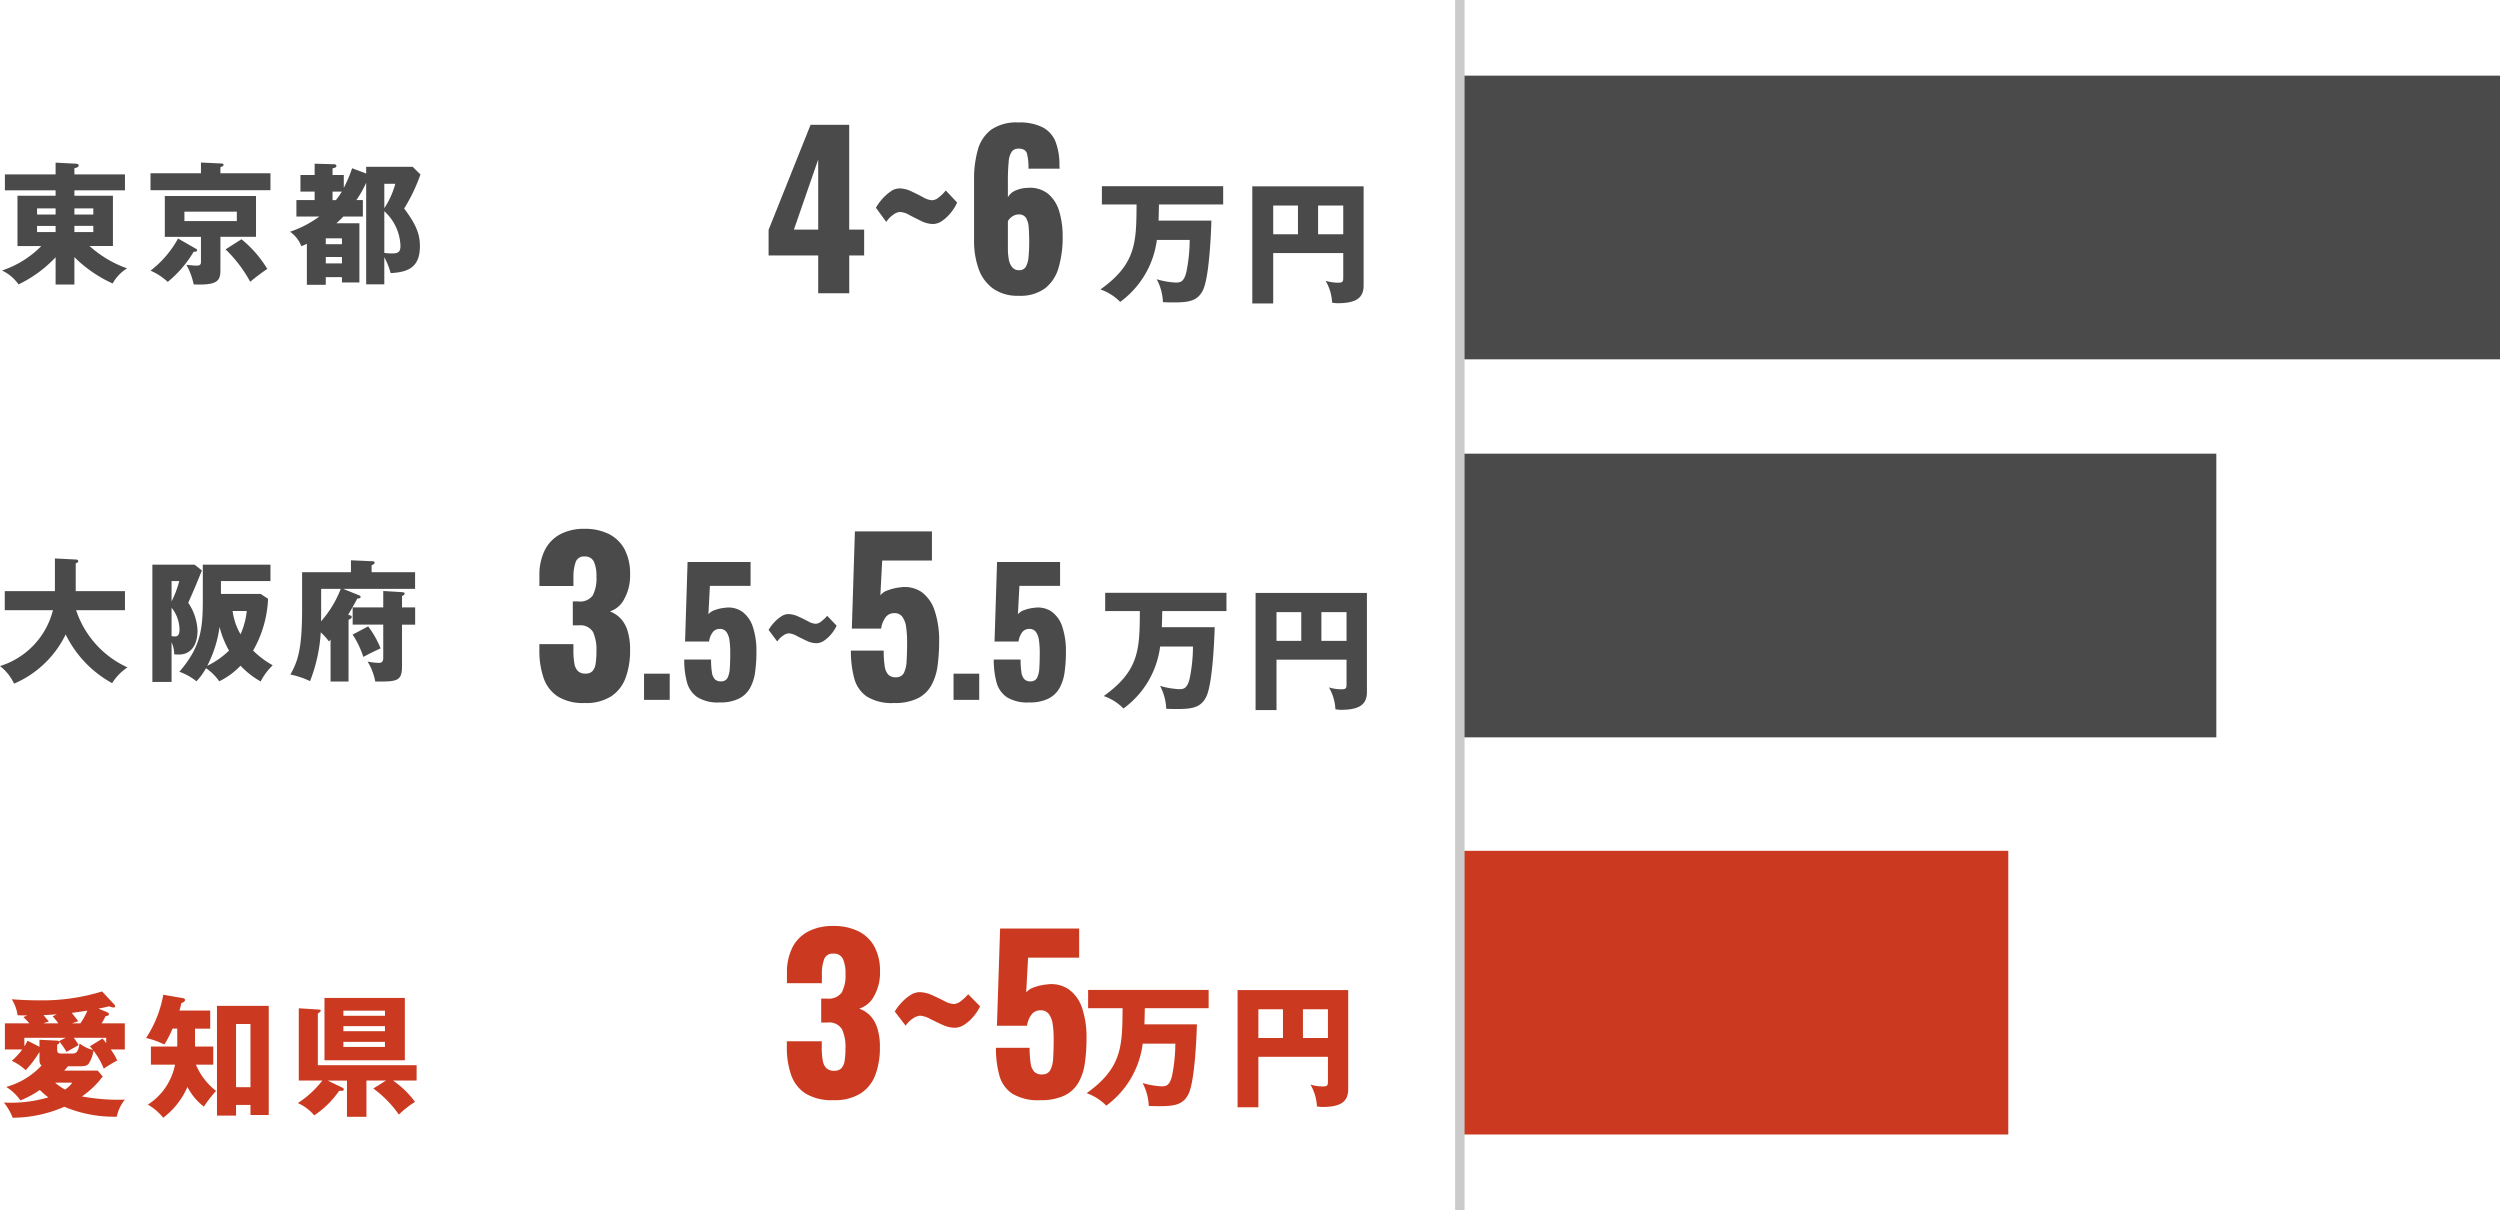 <svg xmlns="http://www.w3.org/2000/svg" width="264.384" height="128" viewBox="0 0 264.384 128"><g transform="translate(-208.126 -3669)"><g transform="translate(-9.02 -1386.984)"><path d="M7.994-1.806A13.869,13.869,0,0,0,12.04.98a4.333,4.333,0,0,1,1.526-1.6A11.869,11.869,0,0,1,9.59-2.982h2.478V-8.3H7.994v-.574h5.348v-1.68H7.994v-.658c.28-.07.448-.112.448-.294,0-.14-.14-.168-.28-.182L6.006-11.8v1.246H.644v1.68H6.006V-8.3H1.974v5.32h2.52A10.459,10.459,0,0,1,.336-.392a4.407,4.407,0,0,1,1.75,1.47,13.271,13.271,0,0,0,3.92-2.87V1.092H7.994Zm0-5.152h2v.644h-2Zm-1.988.644H4.046v-.644h1.96Zm1.988,1.2h2v.658h-2Zm-1.988.658H4.046V-5.11h1.96Zm17.43.5H27.2V-8.274H17.556v4.326h3.822v2.632c0,.2-.014.406-.462.406-.28,0-.826-.056-1.078-.084a7.144,7.144,0,0,1,.77,2.072c2.576.112,2.828-.406,2.828-1.554Zm1.736-2.66v.994H19.628v-.994Zm-3.794-4.06H16.044v1.792H28.728v-1.792H23.436v-.644c.2-.07.336-.14.336-.252s-.154-.14-.252-.14l-2.142-.1Zm-2.422,6.9a10.894,10.894,0,0,1-2.912,3.4A6.312,6.312,0,0,1,17.864.812,11.986,11.986,0,0,0,20.608-2.38c.168,0,.364,0,.364-.154,0-.084-.056-.126-.14-.168Zm5.026,1.148A14.072,14.072,0,0,1,26.586.8,21.719,21.719,0,0,1,28.392-.56,11.961,11.961,0,0,0,25.662-3.7Zm14.868,3.7h1.918v-2.87a7.86,7.86,0,0,1,.672,1.68c1.778-.1,3.094-.546,3.094-2.856,0-1.3-.42-2.3-1.666-3.976a18.109,18.109,0,0,0,1.722-3.6l-.826-.812H38.85v.714l-1.484-.56a14.9,14.9,0,0,1-.882,2.072v-1.358h-1.19V-11.2c.21-.042.406-.084.406-.252s-.182-.182-.336-.182L33.4-11.69v1.2h-1.5v1.75h1.5v.9H31.472V-6.1h2.422A11.3,11.3,0,0,1,30.8-4.494a3.3,3.3,0,0,1,1.19,1.526,4.609,4.609,0,0,0,.588-.252V1.12h2V.308h1.708v.56h1.848V-5.39H35.7c.126-.112.434-.392.742-.714H38.5V-7.84h-.686A11.368,11.368,0,0,0,38.85-9.674ZM34.58-1.148V-1.82h1.708v.672Zm0-2.03v-.616h1.708v.616Zm1.694-5.558a7.113,7.113,0,0,1-.63.9h-.35v-.9Zm5.656-.826a8.784,8.784,0,0,1-1.162,2.576V-9.562Zm-1.162,2.9A5.164,5.164,0,0,1,42.476-3c0,.7-.308.8-.882.8a5.106,5.106,0,0,1-.826-.056Z" transform="translate(217.02 5084.984)" fill="#4a4a4a"/><g transform="translate(-17.971)"><path d="M-22.806-7.686c0-.112.014-.28.042-1.708h6.79v-1.932H-28.8v1.932h3.668c-.028,4.018-.042,6.286-3.822,8.988A5.415,5.415,0,0,1-26.866.91a9.614,9.614,0,0,0,3.878-6.552h3.472a17.273,17.273,0,0,1-.35,3.388c-.266,1.12-.7,1.12-1.148,1.12A8.686,8.686,0,0,1-23-1.484,5.587,5.587,0,0,1-22.344.938c.308.014.616.028,1.092.028,1.61,0,2.576-.126,3.15-1.316.742-1.554.882-7.252.882-7.336Zm19.53,3.43V-1.75c0,.476,0,.63-.546.63a4.665,4.665,0,0,1-1.316-.2A5.071,5.071,0,0,1-4.452.994a3.5,3.5,0,0,0,.588.056C-1.932,1.05-1.12.5-1.12-.826V-11.312H-12.894V1.078h2.212V-4.256Zm-2.66-5.026h2.66v3.038h-2.66ZM-8.064-6.244h-2.618V-9.282h2.618Z" transform="translate(380.446 5087)" fill="#4a4a4a"/><path d="M-28.154,0V-4H-33.4V-6.71l4.442-11.11h4.084V-6.732h1.579V-4H-24.87V0Zm-2.568-6.732h2.568v-7.414Zm14.715-.594a2.9,2.9,0,0,1-1.253-.319q-.663-.319-1.263-.638a2.255,2.255,0,0,0-1-.319,1.4,1.4,0,0,0-.653.264,2.7,2.7,0,0,0-.779.792l-1.095-1.5a5.518,5.518,0,0,1,.684-.946,4.687,4.687,0,0,1,.884-.781,1.645,1.645,0,0,1,.916-.319,2.981,2.981,0,0,1,1.253.308q.663.308,1.253.627a2.175,2.175,0,0,0,.968.319,1.214,1.214,0,0,0,.695-.308,4.375,4.375,0,0,0,.737-.726l1.2,1.276a4.793,4.793,0,0,1-.653,1.056,4.3,4.3,0,0,1-.916.869A1.721,1.721,0,0,1-16.008-7.326ZM-6.956.264A4.484,4.484,0,0,1-9.661-.5a4.35,4.35,0,0,1-1.526-2.079,8.718,8.718,0,0,1-.484-3.014v-6.446a11.311,11.311,0,0,1,.389-3.1,4.013,4.013,0,0,1,1.4-2.145,4.671,4.671,0,0,1,2.905-.781,5.342,5.342,0,0,1,2.589.528,2.957,2.957,0,0,1,1.347,1.54,6.858,6.858,0,0,1,.4,2.508,1.22,1.22,0,0,0,.011.165,1.06,1.06,0,0,1,.011.143h-3.3a5.9,5.9,0,0,0-.158-1.6q-.158-.517-.874-.517a.867.867,0,0,0-.726.308A2.195,2.195,0,0,0-8.009-13.9a21.1,21.1,0,0,0-.084,2.156v1.584a1.666,1.666,0,0,1,.821-.715,3.386,3.386,0,0,1,1.284-.275,3.077,3.077,0,0,1,2.158.638A3.8,3.8,0,0,1-2.662-8.657,9.019,9.019,0,0,1-2.3-6.028a11.6,11.6,0,0,1-.421,3.289A4.25,4.25,0,0,1-4.156-.528,4.433,4.433,0,0,1-6.956.264Zm.042-2.706a.778.778,0,0,0,.705-.341A2.366,2.366,0,0,0-5.914-3.8,15.622,15.622,0,0,0-5.84-5.456q0-.88-.053-1.518a2.2,2.2,0,0,0-.284-1,.852.852,0,0,0-.779-.363,1.115,1.115,0,0,0-.484.11,1.462,1.462,0,0,0-.4.275,1.4,1.4,0,0,0-.253.319v2.9A6.351,6.351,0,0,0-8-3.608a1.809,1.809,0,0,0,.358.847A.89.89,0,0,0-6.914-2.442Z" transform="translate(349.798 5087)" fill="#4a4a4a"/></g><rect width="110" height="30" transform="translate(371.529 5063.984)" fill="#4a4a4a"/></g><g transform="translate(-9.02 -1392.984)"><path d="M5.726-6.468A8.322,8.322,0,0,1,.126-.56,4.98,4.98,0,0,1,1.61,1.3,10.758,10.758,0,0,0,7.07-3.906a11.756,11.756,0,0,0,4.914,5.152A5.446,5.446,0,0,1,13.608-.42,10.159,10.159,0,0,1,8.176-6.468h5.166V-8.484H8.134v-2.94c.126-.042.266-.112.266-.224,0-.168-.182-.182-.266-.182l-2.2-.112v3.458H.63v2.016Zm14.98-4.816H16.24V1.12h2.03v-4.2a3.123,3.123,0,0,1,.28,1.274,4.082,4.082,0,0,0,.49.028c1.218,0,1.974-.924,1.974-2.548a5.621,5.621,0,0,0-.98-2.926c.658-1.5.742-1.694,1.442-3.416Zm.868,3.738c0,3.038-.2,4.942-2.478,7.588A6.027,6.027,0,0,1,20.9,1.05,6.673,6.673,0,0,0,21.91-.336a5.326,5.326,0,0,1,1.4,1.386A7.871,7.871,0,0,0,25.564-.6a8.78,8.78,0,0,0,2.128,1.666A6.411,6.411,0,0,1,28.966-.644,9.55,9.55,0,0,1,26.894-2.2a12.056,12.056,0,0,0,1.582-5.474l-.784-.518h-4.2V-9.548h5.236v-1.736H21.574Zm4.648,1.162a8.159,8.159,0,0,1-.658,2.464,6.688,6.688,0,0,1-.84-2.464Zm-7.14-3.164a10.338,10.338,0,0,1-.812,2.142V-9.548ZM18.27-6.734a3.762,3.762,0,0,1,.84,2.3c0,.392-.084.742-.462.742-.126,0-.266-.028-.378-.028ZM24.346-2.2a8.7,8.7,0,0,1-2.3,1.61,12.626,12.626,0,0,0,1.3-4.116A9.784,9.784,0,0,0,24.346-2.2ZM36.988-5.46c.154-.056.336-.154.336-.294s-.182-.182-.378-.224c.14-.238.784-1.358.966-1.722.2-.014.35-.028.35-.168,0-.112-.126-.168-.238-.21l-1.6-.644h7.6v-1.764H39.424v-.742c.182-.07.322-.154.322-.252,0-.154-.154-.168-.252-.168l-2.254-.1v1.26H32.074v3.934c0,4.354-.49,5.516-1.232,6.888a8.909,8.909,0,0,1,2.072.7A16.807,16.807,0,0,0,34.048-4.13a6.9,6.9,0,0,1,.868.966,2.626,2.626,0,0,0,.168-.21V1.078h1.9Zm-2.9-3.262h2.072a11.224,11.224,0,0,1-2.086,3.43c.014-.406.014-1.134.014-1.288Zm8.554,1.96v-1.19c.14-.084.28-.182.28-.28,0-.126-.182-.14-.406-.154L40.656-8.5v1.736H37.422v1.82h3.234v3.5c0,.546-.294.546-.518.546A7.131,7.131,0,0,1,39-1.036a6.125,6.125,0,0,1,.812,2.114c2.282,0,2.828,0,2.828-1.638V-4.942H44.03v-1.82Zm-5.222,2.87a10.113,10.113,0,0,1,1.134,2.366c.5-.28.868-.462,1.82-.91A9.974,9.974,0,0,0,39.06-4.76Z" transform="translate(217.02 5132.984)" fill="#4a4a4a"/><g transform="translate(-19.971 49)"><path d="M-22.806-7.686c0-.112.014-.28.042-1.708h6.79v-1.932H-28.8v1.932h3.668c-.028,4.018-.042,6.286-3.822,8.988A5.415,5.415,0,0,1-26.866.91a9.614,9.614,0,0,0,3.878-6.552h3.472a17.273,17.273,0,0,1-.35,3.388c-.266,1.12-.7,1.12-1.148,1.12A8.686,8.686,0,0,1-23-1.484,5.587,5.587,0,0,1-22.344.938c.308.014.616.028,1.092.028,1.61,0,2.576-.126,3.15-1.316.742-1.554.882-7.252.882-7.336Zm19.53,3.43V-1.75c0,.476,0,.63-.546.63a4.665,4.665,0,0,1-1.316-.2A5.071,5.071,0,0,1-4.452.994a3.5,3.5,0,0,0,.588.056C-1.932,1.05-1.12.5-1.12-.826V-11.312H-12.894V1.078h2.212V-4.256Zm-2.66-5.026h2.66v3.038h-2.66ZM-8.064-6.244h-2.618V-9.282h2.618Z" transform="translate(382.794 5087)" fill="#4a4a4a"/><path d="M-52.63.33a5.1,5.1,0,0,1-2.877-.7,3.815,3.815,0,0,1-1.487-1.969,8.826,8.826,0,0,1-.442-2.915V-5.9h3.6v.638a7.694,7.694,0,0,0,.108,1.43,1.418,1.418,0,0,0,.388.8,1.116,1.116,0,0,0,.776.253.973.973,0,0,0,.744-.264,1.485,1.485,0,0,0,.334-.792,8.408,8.408,0,0,0,.086-1.32,4.525,4.525,0,0,0-.356-2.013,1.535,1.535,0,0,0-1.476-.715H-53.9v-2.53h.582a1.648,1.648,0,0,0,1.53-.638,3.92,3.92,0,0,0,.388-1.98,3.7,3.7,0,0,0-.269-1.584,1.012,1.012,0,0,0-1-.55.9.9,0,0,0-.938.616,4.664,4.664,0,0,0-.226,1.584v.924h-3.6v-1.078a5.891,5.891,0,0,1,.571-2.717,3.863,3.863,0,0,1,1.638-1.683,5.335,5.335,0,0,1,2.554-.572,5.63,5.63,0,0,1,2.586.55,3.837,3.837,0,0,1,1.66,1.617,5.482,5.482,0,0,1,.582,2.651,5.064,5.064,0,0,1-.625,2.618,2.6,2.6,0,0,1-1.509,1.3,2.972,2.972,0,0,1,1.088.7,3.326,3.326,0,0,1,.765,1.309,6.64,6.64,0,0,1,.28,2.1,8.286,8.286,0,0,1-.463,2.882A3.972,3.972,0,0,1-49.828-.385,4.917,4.917,0,0,1-52.63.33ZM-46.366,0V-2.772h2.716V0Zm7.988.27A4.1,4.1,0,0,1-40.75-.3,2.782,2.782,0,0,1-41.834-1.89a9,9,0,0,1-.282-2.376h2.839a8.389,8.389,0,0,0,.088,1.35,1.308,1.308,0,0,0,.326.747.894.894,0,0,0,.679.207.716.716,0,0,0,.652-.378,2.588,2.588,0,0,0,.238-1.035q.044-.675.044-1.629a9.163,9.163,0,0,0-.079-1.278,2,2,0,0,0-.317-.891.82.82,0,0,0-.714-.333.915.915,0,0,0-.723.324,2.1,2.1,0,0,0-.406,1.008h-2.539l.265-8.406H-35.1v2.52h-4.3l-.159,3.006a1.417,1.417,0,0,1,.67-.441,4.016,4.016,0,0,1,1.058-.243,2.571,2.571,0,0,1,1.843.405A3.2,3.2,0,0,1-34.86-7.722a8.047,8.047,0,0,1,.379,2.646,15.165,15.165,0,0,1-.141,2.151,4.754,4.754,0,0,1-.547,1.692A2.773,2.773,0,0,1-36.35-.126,4.469,4.469,0,0,1-38.378.27Zm10.245-6.264a2.474,2.474,0,0,1-1.049-.261q-.555-.261-1.058-.522a1.921,1.921,0,0,0-.838-.261,1.186,1.186,0,0,0-.547.216,2.234,2.234,0,0,0-.652.648L-33.194-7.4a4.519,4.519,0,0,1,.573-.774,3.9,3.9,0,0,1,.741-.639,1.4,1.4,0,0,1,.767-.261,2.546,2.546,0,0,1,1.049.252q.555.252,1.049.513a1.853,1.853,0,0,0,.811.261,1.029,1.029,0,0,0,.582-.252A3.625,3.625,0,0,0-27-8.892L-26-7.848a3.907,3.907,0,0,1-.547.864,3.564,3.564,0,0,1-.767.711A1.464,1.464,0,0,1-28.133-5.994ZM-19.921.33a5.015,5.015,0,0,1-2.9-.693A3.4,3.4,0,0,1-24.146-2.31a11,11,0,0,1-.345-2.9h3.47a10.254,10.254,0,0,0,.108,1.65,1.6,1.6,0,0,0,.4.913,1.093,1.093,0,0,0,.83.253.875.875,0,0,0,.8-.462A3.163,3.163,0,0,0-18.6-4.125q.054-.825.054-1.991a11.2,11.2,0,0,0-.1-1.562,2.448,2.448,0,0,0-.388-1.089,1,1,0,0,0-.873-.407,1.119,1.119,0,0,0-.884.4,2.565,2.565,0,0,0-.5,1.232h-3.1l.323-10.274h8.147v3.08h-5.259l-.194,3.674a1.732,1.732,0,0,1,.819-.539,4.908,4.908,0,0,1,1.293-.3,3.142,3.142,0,0,1,2.252.5,3.905,3.905,0,0,1,1.379,1.969A9.835,9.835,0,0,1-15.158-6.2a18.535,18.535,0,0,1-.172,2.629A5.81,5.81,0,0,1-16-1.507,3.389,3.389,0,0,1-17.443-.154,5.462,5.462,0,0,1-19.921.33ZM-13.636,0V-2.772h2.716V0Zm7.988.27A4.1,4.1,0,0,1-8.019-.3,2.782,2.782,0,0,1-9.1-1.89a9,9,0,0,1-.282-2.376h2.839a8.389,8.389,0,0,0,.088,1.35,1.308,1.308,0,0,0,.326.747.894.894,0,0,0,.679.207A.716.716,0,0,0-4.8-2.34a2.588,2.588,0,0,0,.238-1.035Q-4.519-4.05-4.519-5A9.163,9.163,0,0,0-4.6-6.282a2,2,0,0,0-.317-.891.82.82,0,0,0-.714-.333.915.915,0,0,0-.723.324,2.1,2.1,0,0,0-.406,1.008H-9.3l.265-8.406h6.666v2.52h-4.3l-.159,3.006a1.417,1.417,0,0,1,.67-.441A4.016,4.016,0,0,1-5.1-9.738a2.571,2.571,0,0,1,1.843.405A3.2,3.2,0,0,1-2.13-7.722a8.047,8.047,0,0,1,.379,2.646,15.165,15.165,0,0,1-.141,2.151,4.754,4.754,0,0,1-.547,1.692A2.773,2.773,0,0,1-3.62-.126,4.469,4.469,0,0,1-5.648.27Z" transform="translate(351.593 5087)" fill="#4a4a4a"/></g><rect width="80" height="30" transform="translate(371.529 5109.961)" fill="#4a4a4a"/></g><g transform="translate(-9.02 -1400.984)"><path d="M2.478-6.034a6.808,6.808,0,0,1-1.106,1.2,5.785,5.785,0,0,1,1.47.994A11.467,11.467,0,0,0,4.3-5.768v.84c0,.42.14.518.224.588A8.028,8.028,0,0,1,.784-2.072a5.276,5.276,0,0,1,1.5,1.428A10.235,10.235,0,0,0,4.34-1.75a7.983,7.983,0,0,0,.9.784,13.89,13.89,0,0,1-4.7.546A6.5,6.5,0,0,1,1.47,1.19,13.834,13.834,0,0,0,6.93.028a13.487,13.487,0,0,0,5.544,1.05,4.325,4.325,0,0,1,.854-1.806,20.9,20.9,0,0,1-4.536-.336,9.4,9.4,0,0,0,2.2-2.114l-.532-.616H6.916c.168-.182.266-.294.406-.462H8.414c.574,0,.84,0,1.078-.252a3.418,3.418,0,0,0,.518-1.4A7.9,7.9,0,0,1,11.1-4a12.977,12.977,0,0,1,1.428-.868,7.286,7.286,0,0,0-.686-1.162h1.484V-8.792H10.864a5.36,5.36,0,0,0,.42-.756c.238-.042.364-.084.364-.21,0-.042,0-.14-.28-.252l-.826-.336c.336-.07.63-.126,1.134-.252a1.376,1.376,0,0,0,.448.126c.112,0,.182-.028.182-.126a.385.385,0,0,0-.112-.21L10.92-12.166a21.429,21.429,0,0,1-6.72.938c-1.19,0-2.072-.056-2.828-.112a4.366,4.366,0,0,1,.616,1.694c.588.014.714.014,1.008.014L2.6-9.45a7,7,0,0,1,.63.658H.644v2.758ZM2.7-7.266H7.07l-.7.35a10.1,10.1,0,0,1,.8,1.148c.168-.112.854-.49,1.274-.728a7.426,7.426,0,0,0-.518-.77h3.43v.56c-.21-.266-.266-.336-.392-.476l-1.33.812c.14.168.21.252.322.392A3.921,3.921,0,0,1,8.54-6.664C8.442-6.006,8.3-5.6,7.812-5.6H6.594c-.378,0-.42-.154-.42-.434v-.5c.2-.1.238-.168.238-.252,0-.154-.2-.182-.28-.182L4.3-7.056v.742l-1.26-.644c-.1.2-.182.35-.336.6Zm2-1.526.588-.2c-.07-.1-.378-.448-.56-.672.728-.028,1.106-.07,1.414-.084l-.448.21a8.094,8.094,0,0,1,.6.742Zm3.024,0L8.4-9.016c-.182-.252-.448-.588-.686-.882.938-.126,1.372-.2,1.652-.238a7.137,7.137,0,0,1-.742,1.344ZM7.77-2.52A2.741,2.741,0,0,1,7-1.792,6.323,6.323,0,0,1,5.95-2.52ZM20.748-8.232h1.61V-10.15H19.1a5.511,5.511,0,0,0,.2-.784c.252-.084.392-.2.392-.322a.211.211,0,0,0-.2-.2l-2.1-.364a12.1,12.1,0,0,1-1.82,4.578,8.513,8.513,0,0,1,1.932.686,10.485,10.485,0,0,0,.868-1.68h.5v1.6a2.168,2.168,0,0,1-.014.294H16.086v1.918h2.548A6.489,6.489,0,0,1,15.764-.2,5.916,5.916,0,0,1,17.388,1.19,8.15,8.15,0,0,0,19.95-2.072,6.083,6.083,0,0,0,21.686.014a14.345,14.345,0,0,1,1.288-1.666,6.826,6.826,0,0,1-2.128-2.772H22.68V-6.342H20.748ZM26.614-.168V.9h1.932V-10.64H23.072V.966h2.016V-.168ZM25.088-2.044V-8.722h1.526v6.678ZM34.44-11.48v6.594h8.5V-11.48Zm6.4,2.982v.532h-4.4V-8.5Zm-4.4-1.092v-.546h4.4v.546Zm4.4,2.758V-6.3h-4.4v-.532ZM34.216-2.744a10.559,10.559,0,0,1-2.59,2.38,5.009,5.009,0,0,1,1.736,1.3,9.85,9.85,0,0,0,2.632-2.6c.308.014.49.028.49-.14a.213.213,0,0,0-.14-.182l-1.568-.756H36.82V1.092h2.058V-2.744H40.95l-1.344.84a11.745,11.745,0,0,1,2.7,2.758A10.91,10.91,0,0,1,44.016-.49a9.919,9.919,0,0,0-2.324-2.254h2.492V-4.368H33.74v-5.46c.154-.112.308-.224.308-.308s-.084-.112-.168-.112l-2.156-.14v7.644Z" transform="translate(217.02 5187)" fill="#cb3a20"/><g transform="translate(-37.971 99)"><path d="M-22.844-7.686c0-.112.014-.28.042-1.708h6.748v-1.932H-28.8v1.932h3.645c-.028,4.018-.042,6.286-3.8,8.988A5.375,5.375,0,0,1-26.879.91a9.628,9.628,0,0,0,3.854-6.552h3.45a17.377,17.377,0,0,1-.348,3.388c-.264,1.12-.7,1.12-1.141,1.12a8.583,8.583,0,0,1-1.976-.35A5.613,5.613,0,0,1-22.385.938c.306.014.612.028,1.085.028,1.6,0,2.56-.126,3.13-1.316.737-1.554.876-7.252.876-7.336Zm19.408,3.43V-1.75c0,.476,0,.63-.543.63a4.609,4.609,0,0,1-1.308-.2A5.093,5.093,0,0,1-4.6.994a3.452,3.452,0,0,0,.584.056C-2.1,1.05-1.294.5-1.294-.826V-11.312h-11.7V1.078h2.2V-4.256ZM-6.08-9.282h2.643v3.038H-6.08ZM-8.194-6.244h-2.6V-9.282h2.6Z" transform="translate(398.988 5087)" fill="#cb3a20"/><path d="M-27.321.33a5.337,5.337,0,0,1-2.952-.7A3.828,3.828,0,0,1-31.8-2.343a8.621,8.621,0,0,1-.453-2.915V-5.9h3.693v.638a7.5,7.5,0,0,0,.111,1.43,1.4,1.4,0,0,0,.4.8,1.164,1.164,0,0,0,.8.253,1.013,1.013,0,0,0,.763-.264,1.466,1.466,0,0,0,.343-.792,8.2,8.2,0,0,0,.088-1.32,4.425,4.425,0,0,0-.365-2.013,1.587,1.587,0,0,0-1.515-.715h-.686v-2.53h.6a1.71,1.71,0,0,0,1.57-.638,3.836,3.836,0,0,0,.4-1.98,3.618,3.618,0,0,0-.276-1.584,1.044,1.044,0,0,0-1.028-.55.926.926,0,0,0-.962.616,4.556,4.556,0,0,0-.232,1.584v.924h-3.693v-1.078a5.765,5.765,0,0,1,.586-2.717,3.911,3.911,0,0,1,1.681-1.683,5.592,5.592,0,0,1,2.62-.572,5.9,5.9,0,0,1,2.654.55,3.893,3.893,0,0,1,1.7,1.617,5.367,5.367,0,0,1,.6,2.651,4.962,4.962,0,0,1-.641,2.618A2.653,2.653,0,0,1-24.6-9.35a3.059,3.059,0,0,1,1.117.7A3.309,3.309,0,0,1-22.7-7.337a6.483,6.483,0,0,1,.287,2.1,8.1,8.1,0,0,1-.475,2.882A3.988,3.988,0,0,1-24.446-.385,5.146,5.146,0,0,1-27.321.33Zm12.826-7.656a3.168,3.168,0,0,1-1.316-.319q-.7-.319-1.327-.638a2.455,2.455,0,0,0-1.05-.319,1.51,1.51,0,0,0-.686.264,2.769,2.769,0,0,0-.818.792l-1.15-1.5a5.535,5.535,0,0,1,.719-.946,4.857,4.857,0,0,1,.929-.781,1.786,1.786,0,0,1,.962-.319,3.261,3.261,0,0,1,1.316.308q.7.308,1.316.627a2.367,2.367,0,0,0,1.017.319,1.309,1.309,0,0,0,.73-.308,4.5,4.5,0,0,0,.774-.726l1.26,1.276A4.76,4.76,0,0,1-12.5-8.536a4.428,4.428,0,0,1-.962.869A1.868,1.868,0,0,1-14.495-7.326ZM-5.451.33A5.251,5.251,0,0,1-8.425-.363,3.4,3.4,0,0,1-9.785-2.31a10.734,10.734,0,0,1-.354-2.9h3.56a10,10,0,0,0,.111,1.65,1.58,1.58,0,0,0,.409.913,1.141,1.141,0,0,0,.851.253.9.9,0,0,0,.818-.462,3.1,3.1,0,0,0,.3-1.265q.055-.825.055-1.991a10.919,10.919,0,0,0-.1-1.562,2.409,2.409,0,0,0-.4-1.089,1.039,1.039,0,0,0-.9-.407,1.161,1.161,0,0,0-.907.4,2.531,2.531,0,0,0-.509,1.232h-3.184L-9.7-17.82h8.359v3.08h-5.4l-.2,3.674a1.78,1.78,0,0,1,.84-.539,5.146,5.146,0,0,1,1.327-.3,3.29,3.29,0,0,1,2.311.5A3.909,3.909,0,0,1-1.039-9.438,9.605,9.605,0,0,1-.563-6.2,18.072,18.072,0,0,1-.74-3.575a5.708,5.708,0,0,1-.686,2.068A3.442,3.442,0,0,1-2.907-.154,5.73,5.73,0,0,1-5.451.33Z" transform="translate(370.582 5087)" fill="#cb3a20"/></g><rect width="58" height="30" transform="translate(371.529 5159.961)" fill="#cb3a20"/></g><line y2="128" transform="translate(362.51 3669)" fill="none" stroke="#cbcbcb" stroke-width="1"/></g></svg>
